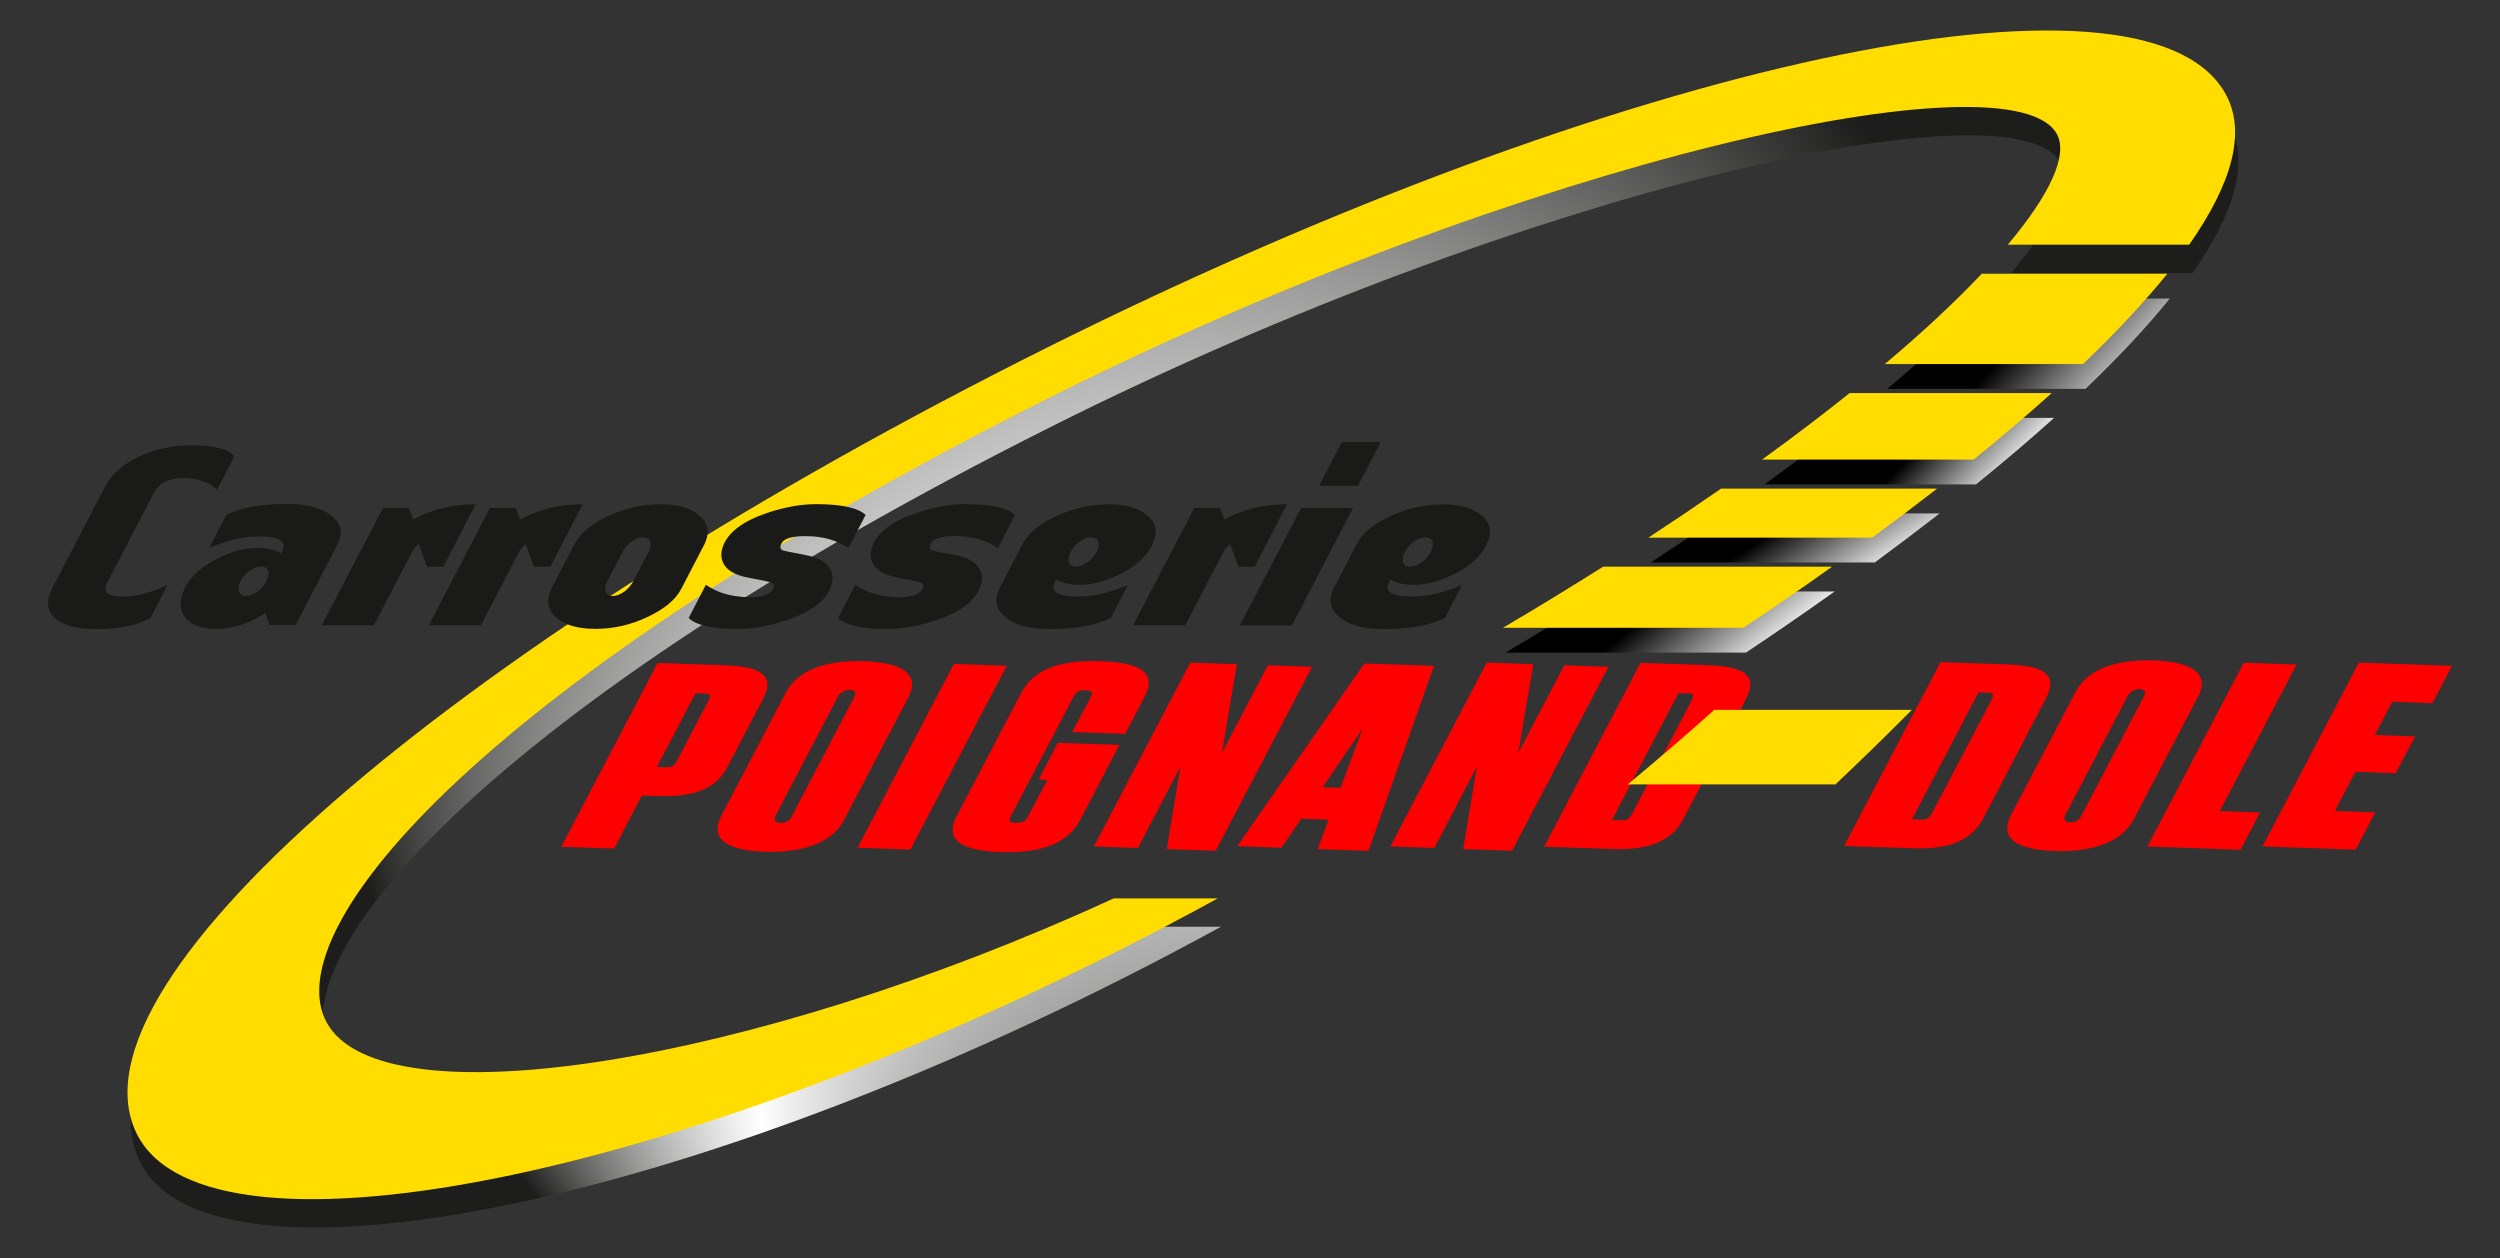 <?xml version="1.0" encoding="UTF-8"?>
<svg id="Calque_3" data-name="Calque 3" xmlns="http://www.w3.org/2000/svg" xmlns:xlink="http://www.w3.org/1999/xlink" viewBox="0 0 208.67 105">
  <rect x="0" y="0" width="208.67" height="105" fill="#333333" stroke="none"/>
  <defs>
    <style>
      .cls-1 {
        fill: #1a1b18;
      }

      .cls-2 {
        fill: url(#Dégradé_sans_nom_2-2);
      }

      .cls-3 {
        fill: url(#Dégradé_sans_nom_2);
      }

      .cls-4 {
        fill: url(#Dégradé_sans_nom_15);
      }

      .cls-5 {
        fill: url(#Dégradé_sans_nom_15-2);
      }

      .cls-6 {
        fill: red;
      }

      .cls-7 {
        fill: url(#Dégradé_sans_nom_22);
      }

      .cls-8 {
        fill: #ffdd01;
      }
    </style>
    <linearGradient id="Dégradé_sans_nom_2" data-name="Dégradé sans nom 2" x1="144.1" y1="57.74" x2="138.37" y2="50.66" gradientUnits="userSpaceOnUse">
      <stop offset="0" stop-color="#fff"/>
      <stop offset="1" stop-color="#000"/>
    </linearGradient>
    <linearGradient id="Dégradé_sans_nom_2-2" data-name="Dégradé sans nom 2" x1="153.43" y1="50.36" x2="149.03" y2="43.67" xlink:href="#Dégradé_sans_nom_2"/>
    <linearGradient id="Dégradé_sans_nom_15" data-name="Dégradé sans nom 15" x1="164.96" y1="42.93" x2="155.02" y2="33.56" gradientUnits="userSpaceOnUse">
      <stop offset="0" stop-color="#fff"/>
      <stop offset=".54" stop-color="#000"/>
    </linearGradient>
    <radialGradient id="Dégradé_sans_nom_22" data-name="Dégradé sans nom 22" cx="98.87" cy="53.68" fx="98.87" fy="124.79" r="71.12" gradientUnits="userSpaceOnUse">
      <stop offset="0" stop-color="#1d1d1b"/>
      <stop offset=".5" stop-color="#fff"/>
      <stop offset="1" stop-color="#1d1d1b"/>
    </radialGradient>
    <linearGradient id="Dégradé_sans_nom_15-2" data-name="Dégradé sans nom 15" x1="176.32" y1="35.25" x2="162.17" y2="22" xlink:href="#Dégradé_sans_nom_15"/>
  </defs>
  <g>
    <path class="cls-6" d="m63.98,57.61c-.06.22-.16.46-.29.73l-3,5.72c-1.15,2.19-3.55,2.47-5.98,2.38l-1.14-.04-2.31,4.43-4.41-.15,8.04-15.34,5.6.19c2.22.08,3.91.49,3.5,2.08Zm-4.74.62c.06-.22-.03-.34-.27-.34l-.92-.03-3.22,6.16.92.03c.33.01.58-.2.76-.55l2.61-5c.05-.11.09-.2.11-.26Z"/>
    <path class="cls-6" d="m59.94,68.76c.05-.2.13-.42.26-.66l5.39-10.28c1.15-2.19,3.94-2.72,6.56-2.63,2.26.08,4.35.66,3.92,2.37-.04.18-.12.4-.24.62l-5.39,10.28c-1.15,2.19-4.08,2.72-6.6,2.63-2.33-.08-4.31-.64-3.89-2.32Zm6.14-.61l5.18-9.89c.05-.11.09-.2.11-.24.07-.27-.11-.43-.44-.44-.31-.01-.8.2-.98.55l-5.05,9.64c-.09.18-.2.35-.22.44-.09.35.17.47.43.48.48.02.8-.2.98-.55Z"/>
    <path class="cls-6" d="m79.62,55.42l4.41.15-8.04,15.34-4.41-.15,8.04-15.34Z"/>
    <path class="cls-6" d="m79.57,68.8c.06-.22.16-.44.29-.7l5.39-10.28c1.15-2.19,3.7-2.73,6.58-2.63,2.7.09,4.4.64,3.99,2.26-.06.22-.16.46-.29.73l-1.62,3.07-4.41-.15,1.52-2.87c.04-.09.09-.18.11-.24.06-.22-.06-.36-.53-.38-.59-.02-.8.2-1.01.57l-5.2,9.91c-.04.09-.08.15-.1.22-.06.22.06.36.5.37.62.02.85-.19,1.02-.54l1.61-3.05-.72-.02,1.59-3.07,5.14.18-3.29,6.29c-1.13,2.19-3.82,2.75-6.63,2.65-2.55-.09-4.35-.66-3.94-2.3Z"/>
    <path class="cls-6" d="m109.51,55.67l-8.04,15.34-4.08-.14,1.14-6.88-3.55,6.79-3.67-.13,8.04-15.34,3.89.13-1.26,7.43,3.85-7.34,3.69.13Z"/>
    <path class="cls-6" d="m119.69,55.59l-5.47,15.43-4.24-.15.91-2.45-2.28-.08-1.65,2.42-3.69-.13,10.61-15.25,5.82.2Zm-7.8,10.17l1.84-4.93-3.34,4.88,1.49.05Z"/>
    <path class="cls-6" d="m134.25,55.67l-8.04,15.34-4.08-.14,1.14-6.88-3.55,6.79-3.67-.13,8.04-15.34,3.89.13-1.26,7.43,3.85-7.34,3.69.13Z"/>
    <path class="cls-6" d="m146.03,57.6c-.06.22-.16.46-.29.73l-5.24,10.04c-1.15,2.19-3.49,2.58-6.01,2.49l-5.6-.19,8.04-15.34,5.6.19c2.22.08,3.91.49,3.51,2.08Zm-4.74.62c.06-.22-.03-.34-.27-.34l-.92-.03-5.55,10.59.92.03c.33.01.58-.2.76-.55l4.95-9.42c.05-.11.09-.2.11-.26Z"/>
  </g>
  <g>
    <path class="cls-6" d="m171.07,57.54c-.06.22-.16.46-.29.73l-5.24,10.04c-1.15,2.19-3.49,2.58-6.01,2.49l-5.6-.19,8.04-15.34,5.6.19c2.22.08,3.91.49,3.51,2.08Zm-4.74.62c.06-.22-.03-.34-.27-.34l-.92-.03-5.55,10.59.92.03c.33.01.58-.2.76-.55l4.95-9.42c.05-.11.09-.2.11-.26Z"/>
    <path class="cls-6" d="m167.59,68.7c.05-.2.13-.42.26-.66l5.39-10.28c1.15-2.19,3.94-2.72,6.56-2.63,2.26.08,4.35.66,3.92,2.37-.04.18-.12.4-.24.62l-5.39,10.28c-1.15,2.19-4.08,2.72-6.6,2.63-2.33-.08-4.31-.64-3.89-2.32Zm6.14-.61l5.18-9.89c.05-.11.09-.2.11-.24.07-.27-.11-.43-.44-.44-.31-.01-.8.2-.98.55l-5.05,9.64c-.09.18-.2.35-.22.44-.09.35.17.47.43.48.48.02.8-.2.98-.55Z"/>
    <path class="cls-6" d="m188.64,67.82l-1.63,3.11-7.77-.27,8.04-15.34,4.41.15-6.41,12.23,3.36.12Z"/>
    <path class="cls-6" d="m199.68,58.57l-1.46,2.78,3.36.12-1.62,3.07-3.36-.12-1.71,3.27,3.36.12-1.63,3.11-7.77-.27,8.04-15.34,7.77.27-1.63,3.11-3.36-.12Z"/>
  </g>
  <path class="cls-3" d="m125.66,54.47h20.07c2.52-1.68,4.99-3.38,7.4-5.1h-19.11c-2.65,1.67-5.44,3.38-8.36,5.1Z"/>
  <path class="cls-2" d="m137.79,46.95h18.69c1.86-1.37,3.67-2.74,5.42-4.1h-18.03c-1.93,1.34-3.96,2.71-6.08,4.1Z"/>
  <path class="cls-4" d="m147.28,40.43h17.66c2.3-1.87,4.48-3.72,6.51-5.55h-16.87c-2.22,1.78-4.65,3.63-7.3,5.55Z"/>
  <path class="cls-7" d="m185.95,10.06c-6.94-11.8-50.08-2.72-98.2,21.28C39.63,55.34,5.28,83.98,11.69,96.98c5.92,12.01,47.6,3.72,90.23-19.63h-8.68c-30.59,14.05-61.15,18.69-65.69,10.36-4.33-7.96,13.62-28.71,60.14-52.07C127.71,15.55,168.52,6.69,171.99,13.63c.85,1.7-.54,4.89-4.13,9.16h15.14c3.56-5.08,4.86-9.49,2.95-12.73Z"/>
  <path class="cls-5" d="m157.53,32.46h16.54c2.73-2.61,5.1-5.14,7.04-7.54h-15.49c-2.16,2.29-4.86,4.82-8.09,7.54Z"/>
  <path class="cls-8" d="m125.45,52.4h20.07c2.52-1.68,4.99-3.38,7.4-5.1h-19.11c-2.65,1.67-5.44,3.38-8.36,5.1Z"/>
  <path class="cls-8" d="m137.58,44.88h18.69c1.86-1.37,3.67-2.74,5.42-4.1h-18.03c-1.93,1.34-3.96,2.71-6.08,4.1Z"/>
  <path class="cls-8" d="m147.08,38.36h17.66c2.3-1.87,4.48-3.72,6.51-5.55h-16.87c-2.22,1.78-4.65,3.63-7.3,5.55Z"/>
  <path class="cls-8" d="m185.68,7.69c-6.94-11.8-50.08-2.72-98.2,21.28C39.36,52.98,5.01,81.62,11.41,94.62c5.92,12.01,47.6,3.72,90.23-19.63h-8.68c-30.59,14.05-61.15,18.69-65.69,10.36-4.33-7.96,13.62-28.71,60.14-52.07C127.43,13.19,168.25,4.33,171.72,11.26c.85,1.7-.54,4.89-4.13,9.16h15.14c3.56-5.08,4.86-9.49,2.95-12.73Z"/>
  <path class="cls-8" d="m157.32,30.39h16.54c2.73-2.61,5.1-5.14,7.04-7.54h-15.49c-2.16,2.29-4.86,4.82-8.09,7.54Z"/>
  <g>
    <path class="cls-1" d="m8.99,48.51c-.45.86-.06,1.28,1.17,1.28s2.46-.33,3.83-.97l-1.43,2.76c-1.06.62-2.6.93-4.57.93-3.1,0-4.47-1.24-3.83-2.98.05-.13.12-.26.18-.4l4.47-8.58c.5-.95,1.4-1.74,2.66-2.38,1.33-.66,2.84-.99,4.5-.99,1.97,0,3.16.31,3.58.93l-1.43,2.76c-.54-.51-1.26-.82-2.18-.93-.21-.02-.41-.04-.61-.04-1.23,0-2.06.42-2.51,1.28l-3.82,7.35Z"/>
    <path class="cls-1" d="m22.51,52.19l-.37-1.02c-1.34.88-2.71,1.32-4.13,1.32-1.11,0-1.92-.29-2.45-.84-.51-.57-.63-1.28-.32-2.12.42-1.15,1.35-2.1,2.79-2.85,1.23-.64,2.37-.95,3.49-.95.76,0,1.41.15,1.94.46l.08-.15c.4-.84-.19-1.26-1.79-1.26-.29,0-.63.02-.97.04-.9.07-2.01.38-3.31.9l1.43-2.76c1.25-.6,2.94-.9,5.07-.9,1.54,0,2.74.29,3.56.88.84.6,1.1,1.32.78,2.18-.03.09-.06.18-.12.29l-3.51,6.75h-2.17Zm-1.98-2.45c.6,0,1.37-.55,1.72-1.24.35-.68.15-1.21-.46-1.21s-1.38.57-1.71,1.21c-.35.68-.16,1.24.45,1.24Z"/>
    <path class="cls-1" d="m31.95,42.4h2.17l.37.97c1.54-.86,3.27-1.28,5.21-1.28l-2.69,5.21h-1.37l-.68-1.88c-.23.15-.43.38-.56.64l-3.19,6.13h-4.35l5.11-9.8Z"/>
    <path class="cls-1" d="m40.88,42.4h2.17l.37.97c1.54-.86,3.27-1.28,5.21-1.28l-2.69,5.21h-1.37l-.68-1.88c-.23.15-.43.38-.56.64l-3.19,6.13h-4.35l5.11-9.8Z"/>
    <path class="cls-1" d="m55.11,42.09c1.4,0,2.47.29,3.19.88.73.57.94,1.28.63,2.14-.04.11-.08.22-.14.33l-1.91,3.68c-.47.93-1.43,1.72-2.84,2.38-1.39.66-2.84.99-4.34.99-1.4,0-2.47-.29-3.19-.88-.72-.6-.93-1.3-.62-2.16.04-.11.08-.22.14-.33l1.91-3.68c.47-.93,1.43-1.72,2.81-2.36,1.41-.66,2.86-.99,4.36-.99Zm-4.42,6.42c-.35.68-.16,1.24.45,1.24s1.37-.55,1.72-1.24l1.28-2.45c.35-.68.15-1.21-.46-1.21s-1.36.53-1.71,1.21l-1.28,2.45Z"/>
    <path class="cls-1" d="m57.49,51.57l1.43-2.76c.7.49,1.51.79,2.37.93.44.07.86.11,1.25.11,1.15,0,1.8-.24,1.99-.71.11-.24.07-.42-.12-.49-.16-.09-.8-.22-1.88-.42-.99-.18-1.67-.51-2.03-1.01-.32-.46-.38-.99-.16-1.61.43-1.17,1.64-2.1,3.65-2.78,1.49-.51,2.87-.75,4.12-.75,2.13,0,3.52.31,4.14.9l-1.43,2.76c-.71-.46-1.49-.77-2.38-.9-.44-.07-.87-.09-1.26-.09-1.15,0-1.8.22-1.98.66-.11.24-.07.42.09.51.19.07.82.2,1.9.4.99.18,1.66.53,2.02,1.04.32.46.38.99.15,1.61-.43,1.17-1.64,2.1-3.64,2.78-1.49.51-2.87.75-4.12.75-2.13,0-3.52-.31-4.13-.93Z"/>
    <path class="cls-1" d="m69.96,51.57l1.43-2.76c.7.49,1.51.79,2.37.93.44.07.86.11,1.25.11,1.15,0,1.8-.24,1.99-.71.11-.24.07-.42-.12-.49-.16-.09-.8-.22-1.88-.42-.99-.18-1.67-.51-2.03-1.01-.32-.46-.38-.99-.16-1.61.43-1.17,1.64-2.1,3.65-2.78,1.49-.51,2.87-.75,4.12-.75,2.13,0,3.52.31,4.14.9l-1.43,2.76c-.71-.46-1.49-.77-2.38-.9-.44-.07-.87-.09-1.26-.09-1.15,0-1.8.22-1.98.66-.11.24-.07.42.09.51.19.07.82.2,1.9.4.99.18,1.66.53,2.02,1.04.32.46.38.99.15,1.61-.43,1.17-1.64,2.1-3.64,2.78-1.49.51-2.87.75-4.12.75-2.13,0-3.52-.31-4.13-.93Z"/>
    <path class="cls-1" d="m92.51,42.09c1.4,0,2.47.29,3.19.88.73.57.94,1.28.63,2.14-.41,1.13-1.33,2.05-2.79,2.78-1.22.62-2.37.93-3.44.93-.78,0-1.43-.15-1.95-.44l-.07.13c-.45.86.16,1.28,1.78,1.28.29,0,.63-.02.97-.04.86-.07,1.97-.38,3.32-.93l-1.43,2.76c-1.26.62-2.95.93-5.1.93-1.54,0-2.74-.29-3.56-.88-.82-.6-1.07-1.35-.76-2.21.03-.09.06-.18.12-.29l1.91-3.68c.47-.93,1.43-1.72,2.81-2.36,1.41-.66,2.86-.99,4.36-.99Zm-1.43,2.76c-.6,0-1.36.53-1.71,1.21-.35.68-.18,1.24.43,1.24s1.39-.55,1.74-1.24c.35-.68.15-1.21-.46-1.21Z"/>
    <path class="cls-1" d="m99.67,42.4h2.17l.37.97c1.54-.86,3.27-1.28,5.21-1.28l-2.69,5.21h-1.37l-.68-1.88c-.23.15-.43.38-.56.64l-3.19,6.13h-4.35l5.11-9.8Z"/>
    <path class="cls-1" d="m108.6,42.4h4.33l-5.09,9.8h-4.35l5.11-9.8Zm4.75-1.85l1.9-3.66h-3.24l-1.92,3.66h3.26Z"/>
    <path class="cls-1" d="m120.4,42.09c1.4,0,2.47.29,3.19.88.73.57.94,1.28.63,2.14-.41,1.13-1.33,2.05-2.79,2.78-1.22.62-2.37.93-3.44.93-.78,0-1.43-.15-1.95-.44l-.07.13c-.45.86.16,1.28,1.78,1.28.29,0,.63-.02.97-.04.86-.07,1.97-.38,3.32-.93l-1.43,2.76c-1.26.62-2.95.93-5.1.93-1.54,0-2.74-.29-3.56-.88-.82-.6-1.07-1.35-.76-2.21.03-.09.06-.18.12-.29l1.91-3.68c.47-.93,1.43-1.72,2.81-2.36,1.41-.66,2.86-.99,4.36-.99Zm-1.43,2.76c-.6,0-1.36.53-1.71,1.21-.35.68-.18,1.24.43,1.24s1.39-.55,1.74-1.24c.35-.68.15-1.21-.46-1.21Z"/>
  </g>
  <path class="cls-8" d="m135.88,65.47h17.32c2.17-2.05,4.31-4.13,6.38-6.22h-16.49c-2.29,2.04-4.69,4.12-7.22,6.22Z"/>
</svg>